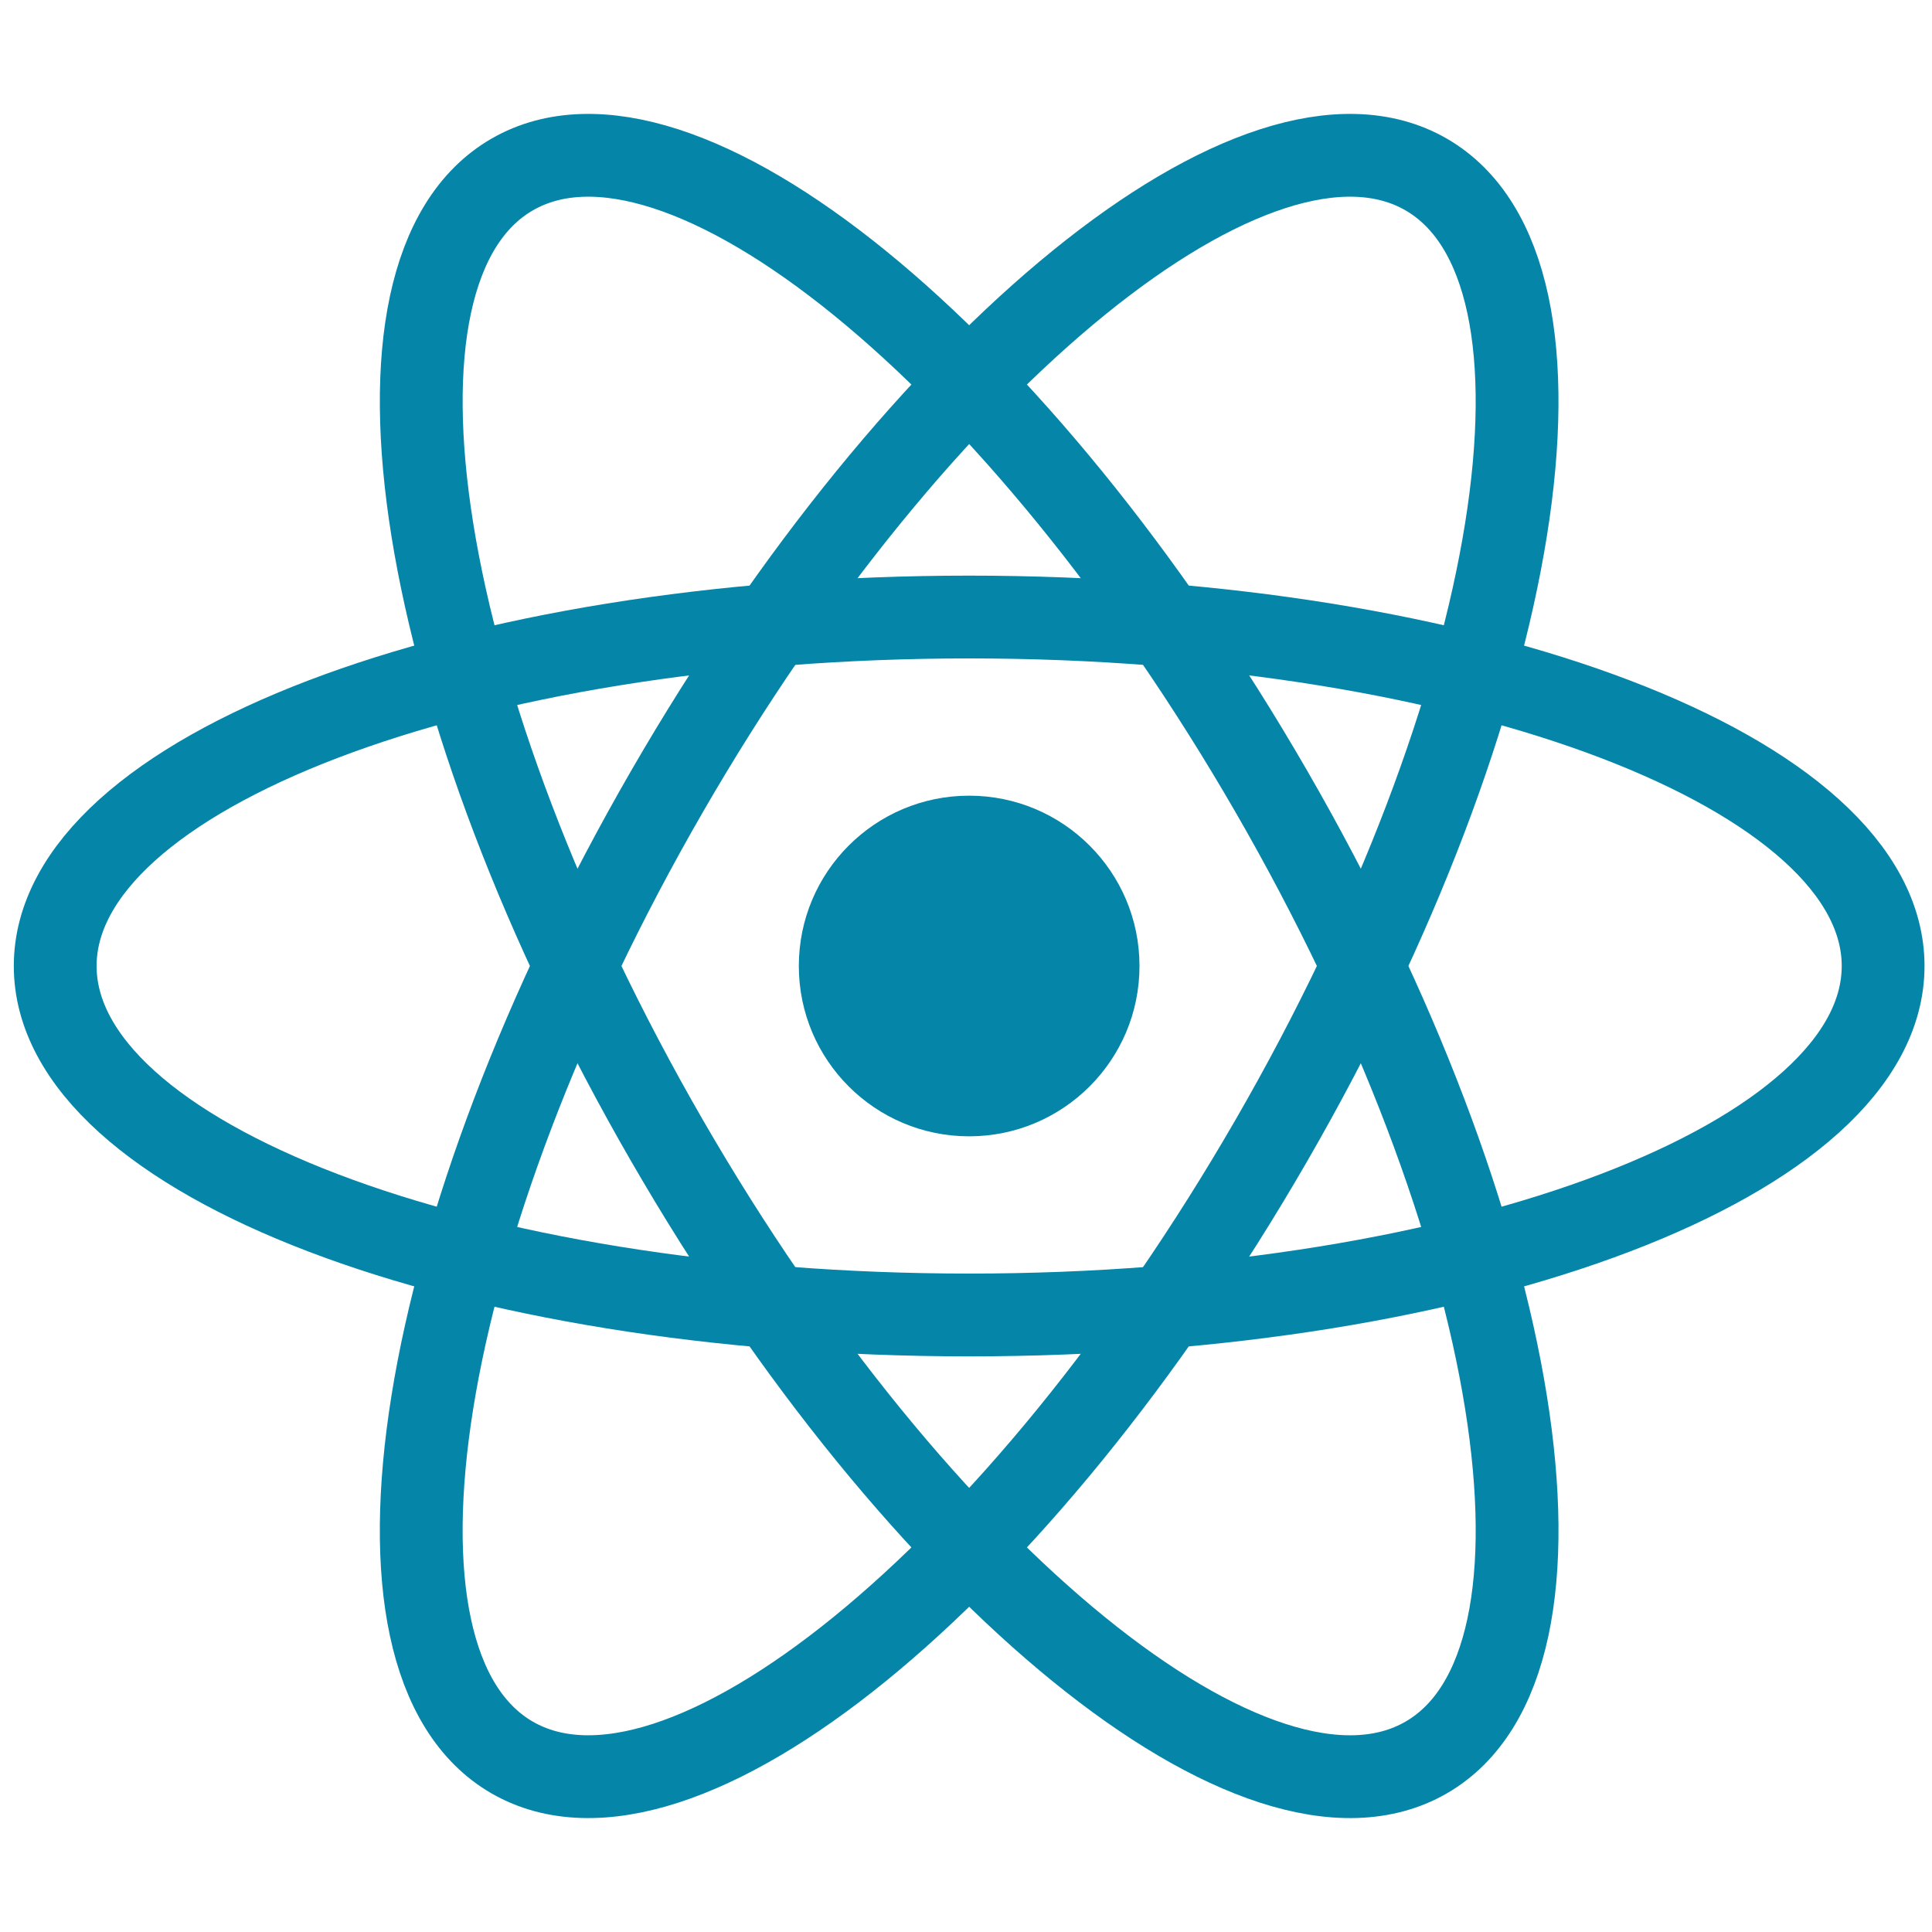 <?xml version="1.0" encoding="UTF-8"?>
<svg xmlns="http://www.w3.org/2000/svg" width="70" height="70" viewBox="0 0 70 70" fill="none">
  <g clip-path="url(#clip0_1955_2608)">
    <path d="M35.115 47.644C53.403 47.644 68.229 41.983 68.229 35C68.229 28.017 53.403 22.356 35.115 22.356C16.826 22.356 2 28.017 2 35C2 41.983 16.826 47.644 35.115 47.644Z" stroke="#0586A9" stroke-width="3"></path>
    <path d="M35.114 41.171C38.523 41.171 41.286 38.408 41.286 35C41.286 31.592 38.523 28.829 35.114 28.829C31.706 28.829 28.943 31.592 28.943 35C28.943 38.408 31.706 41.171 35.114 41.171Z" fill="#0586A9"></path>
    <path d="M24.165 41.322C33.309 57.16 45.625 67.17 51.672 63.678C57.72 60.187 55.209 44.517 46.065 28.678C36.92 12.84 24.605 2.83 18.558 6.322C12.51 9.813 15.021 25.483 24.165 41.322Z" stroke="#0586A9" stroke-width="3"></path>
    <path d="M24.165 28.678C15.02 44.517 12.51 60.187 18.557 63.678C24.605 67.169 36.92 57.16 46.064 41.322C55.209 25.483 57.719 9.813 51.672 6.322C45.624 2.83 33.309 12.839 24.165 28.678Z" stroke="#0586A9" stroke-width="3"></path>
  </g>
  <defs>
    <clipPath id="clip0_1955_2608">
      <rect width="70" height="70" fill="white"></rect>
    </clipPath>
  </defs>
</svg>
